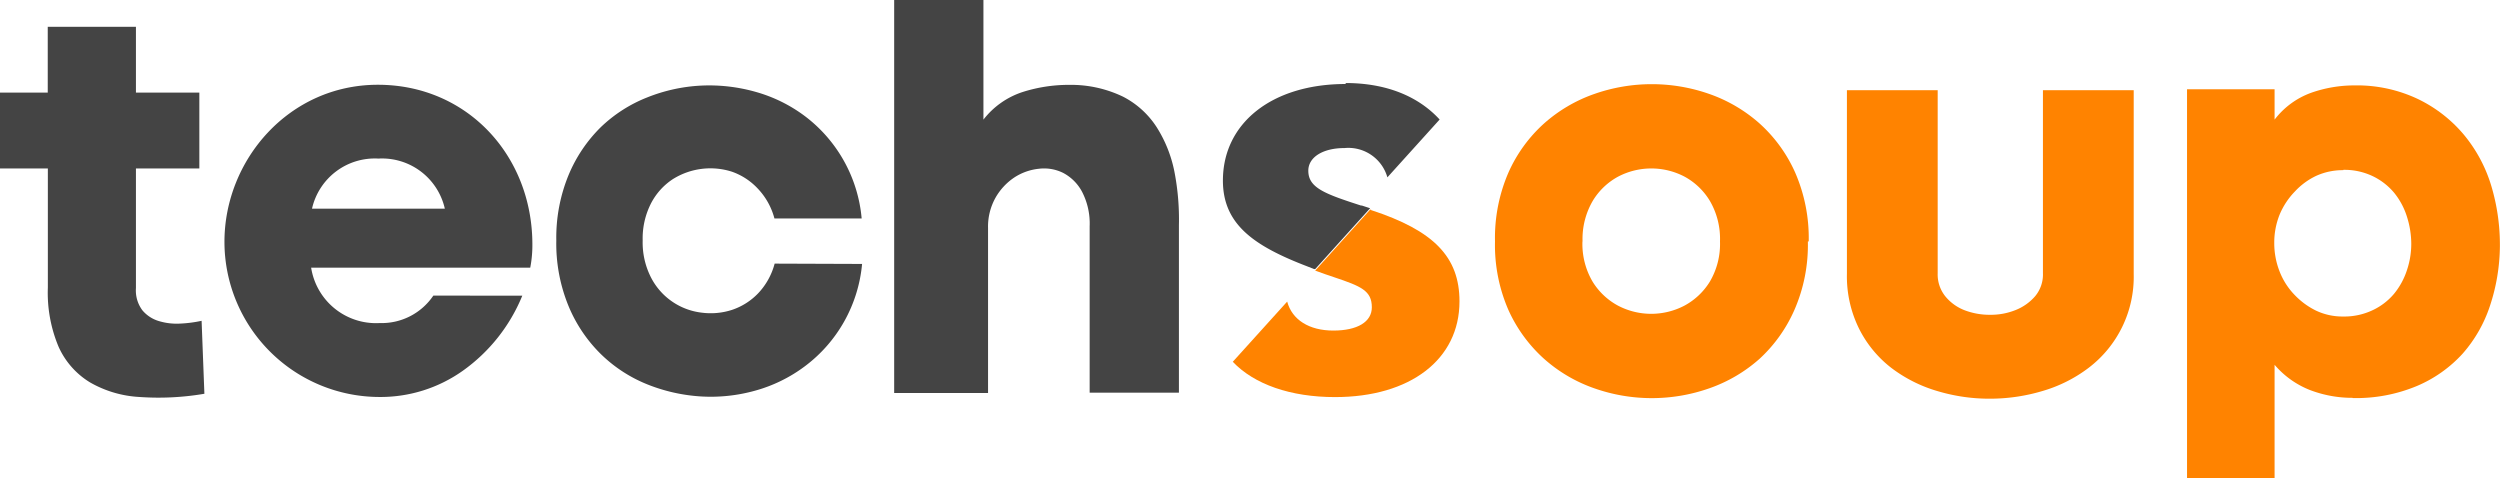 <svg id="Layer_1" data-name="Layer 1" xmlns="http://www.w3.org/2000/svg" xmlns:xlink="http://www.w3.org/1999/xlink" viewBox="0 0 233.01 44.59">
  <defs>
    <style>.cls-1{fill:none;}.cls-2{clip-path:url(#clip-path);}.cls-3{fill:#444;}.cls-4{fill:#ff8300;}</style>
    <clipPath id="clip-path">
      <rect class="cls-1" width="233.01" height="44.59"/>
    </clipPath>
  </defs>
  <title>ts-logo</title>
  <g class="cls-2">
    <path class="cls-3" d="M13,37a10.35,10.35,0,0,1-4.61-1.36,7.45,7.45,0,0,1-2.93-3.32,13,13,0,0,1-1-5.52V15.7H0V8.63H4.45V2.5h8.22V8.63h5.91V15.7H12.67V26.85a3.09,3.09,0,0,0,.6,2.07,3.19,3.19,0,0,0,1.52,1,5.72,5.72,0,0,0,2,.24,11.87,11.87,0,0,0,2-.26l.26,6.8A25.34,25.34,0,0,1,13,37"/>
    <path class="cls-3" d="M80.35,24.6A13.43,13.43,0,0,1,75,34.15a13.84,13.84,0,0,1-4.58,2.25,15.33,15.33,0,0,1-5.1.55,16.1,16.1,0,0,1-5-1.13A13.25,13.25,0,0,1,56,33a13.53,13.53,0,0,1-3-4.45,15.32,15.32,0,0,1-1.15-6.15A15.32,15.32,0,0,1,53,16.3a13.57,13.57,0,0,1,3-4.45,13.25,13.25,0,0,1,4.32-2.77,15.62,15.62,0,0,1,5-1.1,15.88,15.88,0,0,1,5.1.58A13.88,13.88,0,0,1,75,10.81a13.43,13.43,0,0,1,5.31,9.55H72.18a6.39,6.39,0,0,0-1.54-2.77A6,6,0,0,0,68.21,16a6.59,6.59,0,0,0-5.52.71,6,6,0,0,0-2,2.22,7.18,7.18,0,0,0-.79,3.48,7.17,7.17,0,0,0,.79,3.48,6.1,6.1,0,0,0,4.71,3.25,6.42,6.42,0,0,0,2.83-.26,6,6,0,0,0,2.43-1.54,6.38,6.38,0,0,0,1.54-2.77Z"/>
    <path class="cls-3" d="M83.34,0h8.32V11.15a7.6,7.6,0,0,1,3.61-2.56,14.14,14.14,0,0,1,4.4-.68,11.17,11.17,0,0,1,5,1.1,8.17,8.17,0,0,1,3.14,2.85A12.1,12.1,0,0,1,109.46,16a23.31,23.31,0,0,1,.42,5v15.6h-8.32V21.09a6.42,6.42,0,0,0-.71-3.22,4.23,4.23,0,0,0-1.75-1.75,4,4,0,0,0-2.28-.39,5.15,5.15,0,0,0-2.28.81,5.57,5.57,0,0,0-1.75,1.88,5.5,5.5,0,0,0-.7,2.82V36.63H83.34Z"/>
    <path class="cls-3" d="M41.46,19.45a6,6,0,0,0-6.19-4.67,6,6,0,0,0-6.19,4.67Zm7.22,8.11a16,16,0,0,1-5.55,7A13.25,13.25,0,0,1,35.37,37,14.47,14.47,0,0,1,20.92,22.54c0-7.62,6-14.64,14.3-14.64s14.4,6.58,14.4,14.89a11,11,0,0,1-.2,2.16H29a6.12,6.12,0,0,0,6.39,5.16,5.81,5.81,0,0,0,5-2.56Z"/>
    <path class="cls-4" d="M147.49,22.5a6.93,6.93,0,0,0,.94,3.74,6.25,6.25,0,0,0,2.38,2.25,6.67,6.67,0,0,0,6.18,0,6.26,6.26,0,0,0,2.38-2.25,6.9,6.9,0,0,0,.94-3.74,7,7,0,0,0-.94-3.77A6.21,6.21,0,0,0,157,16.46a6.67,6.67,0,0,0-6.18,0,6.2,6.2,0,0,0-2.38,2.28,7.05,7.05,0,0,0-.94,3.77m21,0a15.11,15.11,0,0,1-1.26,6.39A13.63,13.63,0,0,1,164,33.44a13.94,13.94,0,0,1-4.68,2.75,16.15,16.15,0,0,1-10.73,0,13.94,13.94,0,0,1-4.68-2.75,13.63,13.63,0,0,1-3.32-4.55,15.11,15.11,0,0,1-1.25-6.39,15.29,15.29,0,0,1,1.25-6.41,13.55,13.55,0,0,1,3.32-4.58,14,14,0,0,1,4.68-2.75,16.18,16.18,0,0,1,10.73,0A14,14,0,0,1,164,11.51a13.55,13.55,0,0,1,3.32,4.58,15.29,15.29,0,0,1,1.26,6.41"/>
    <path class="cls-4" d="M185.44,37.16a16.84,16.84,0,0,1-4.9-.72,13.24,13.24,0,0,1-4.26-2.15,10.63,10.63,0,0,1-3-3.64,11,11,0,0,1-1.14-5.12V8.41h8.46V25.48a3.25,3.25,0,0,0,.72,2.15,4.32,4.32,0,0,0,1.8,1.29,6.55,6.55,0,0,0,2.38.42,6.19,6.19,0,0,0,2.38-.45,4.66,4.66,0,0,0,1.81-1.29,3.16,3.16,0,0,0,.72-2.13V8.41h8.46V25.53a10.65,10.65,0,0,1-4.21,8.76,13.21,13.21,0,0,1-4.28,2.15,17.09,17.09,0,0,1-4.92.72"/>
    <path class="cls-4" d="M218.41,15.86a6,6,0,0,0-2.51.52,6.44,6.44,0,0,0-2,1.46A6.92,6.92,0,0,0,212.47,20a7,7,0,0,0-.5,2.64,7.21,7.21,0,0,0,.5,2.67,6.53,6.53,0,0,0,1.39,2.17,7,7,0,0,0,2,1.47,5.74,5.74,0,0,0,2.51.55,6.16,6.16,0,0,0,2.75-.58,5.83,5.83,0,0,0,2-1.52,6.73,6.73,0,0,0,1.2-2.17,7.73,7.73,0,0,0,.42-2.48,8.36,8.36,0,0,0-.39-2.51A6.69,6.69,0,0,0,223.17,18a5.94,5.94,0,0,0-2-1.57,6.11,6.11,0,0,0-2.77-.6m.89,21.25a11.07,11.07,0,0,1-4-.73A8.35,8.35,0,0,1,212,34V44.58h-8.16V8.32H212v2.83a7.52,7.52,0,0,1,3.43-2.51,12.14,12.14,0,0,1,4-.68,13.25,13.25,0,0,1,5.91,1.26,12.87,12.87,0,0,1,4.29,3.32,13.6,13.6,0,0,1,2.57,4.79A19.16,19.16,0,0,1,233,23a18.12,18.12,0,0,1-.92,5.49,12.79,12.79,0,0,1-2.56,4.48,12.19,12.19,0,0,1-4.24,3,14.67,14.67,0,0,1-6,1.13"/>
    <path class="cls-4" d="M127.8,19.54l-.1,0-5.12,5.68c.64.24,1.23.44,1.77.62,2.5.84,3.51,1.25,3.51,2.8,0,1.36-1.34,2.17-3.59,2.17s-3.84-1-4.3-2.7l-5.07,5.61c2,2.1,5.38,3.29,9.53,3.29,7,0,11.6-3.5,11.6-8.92,0-4.14-2.39-6.6-8.24-8.51"/>
    <path class="cls-3" d="M125.42,7.83c-6.85,0-11.44,3.63-11.44,9,0,4.08,2.88,6.09,7.87,8l.63.25.1,0,5.12-5.67-.76-.25-.08,0c-3.41-1.1-4.92-1.66-4.92-3.25,0-1.26,1.36-2.11,3.37-2.11a3.78,3.78,0,0,1,4,2.73v0l4.87-5.39c-2-2.18-5-3.4-8.76-3.4"/>
  </g>
</svg>